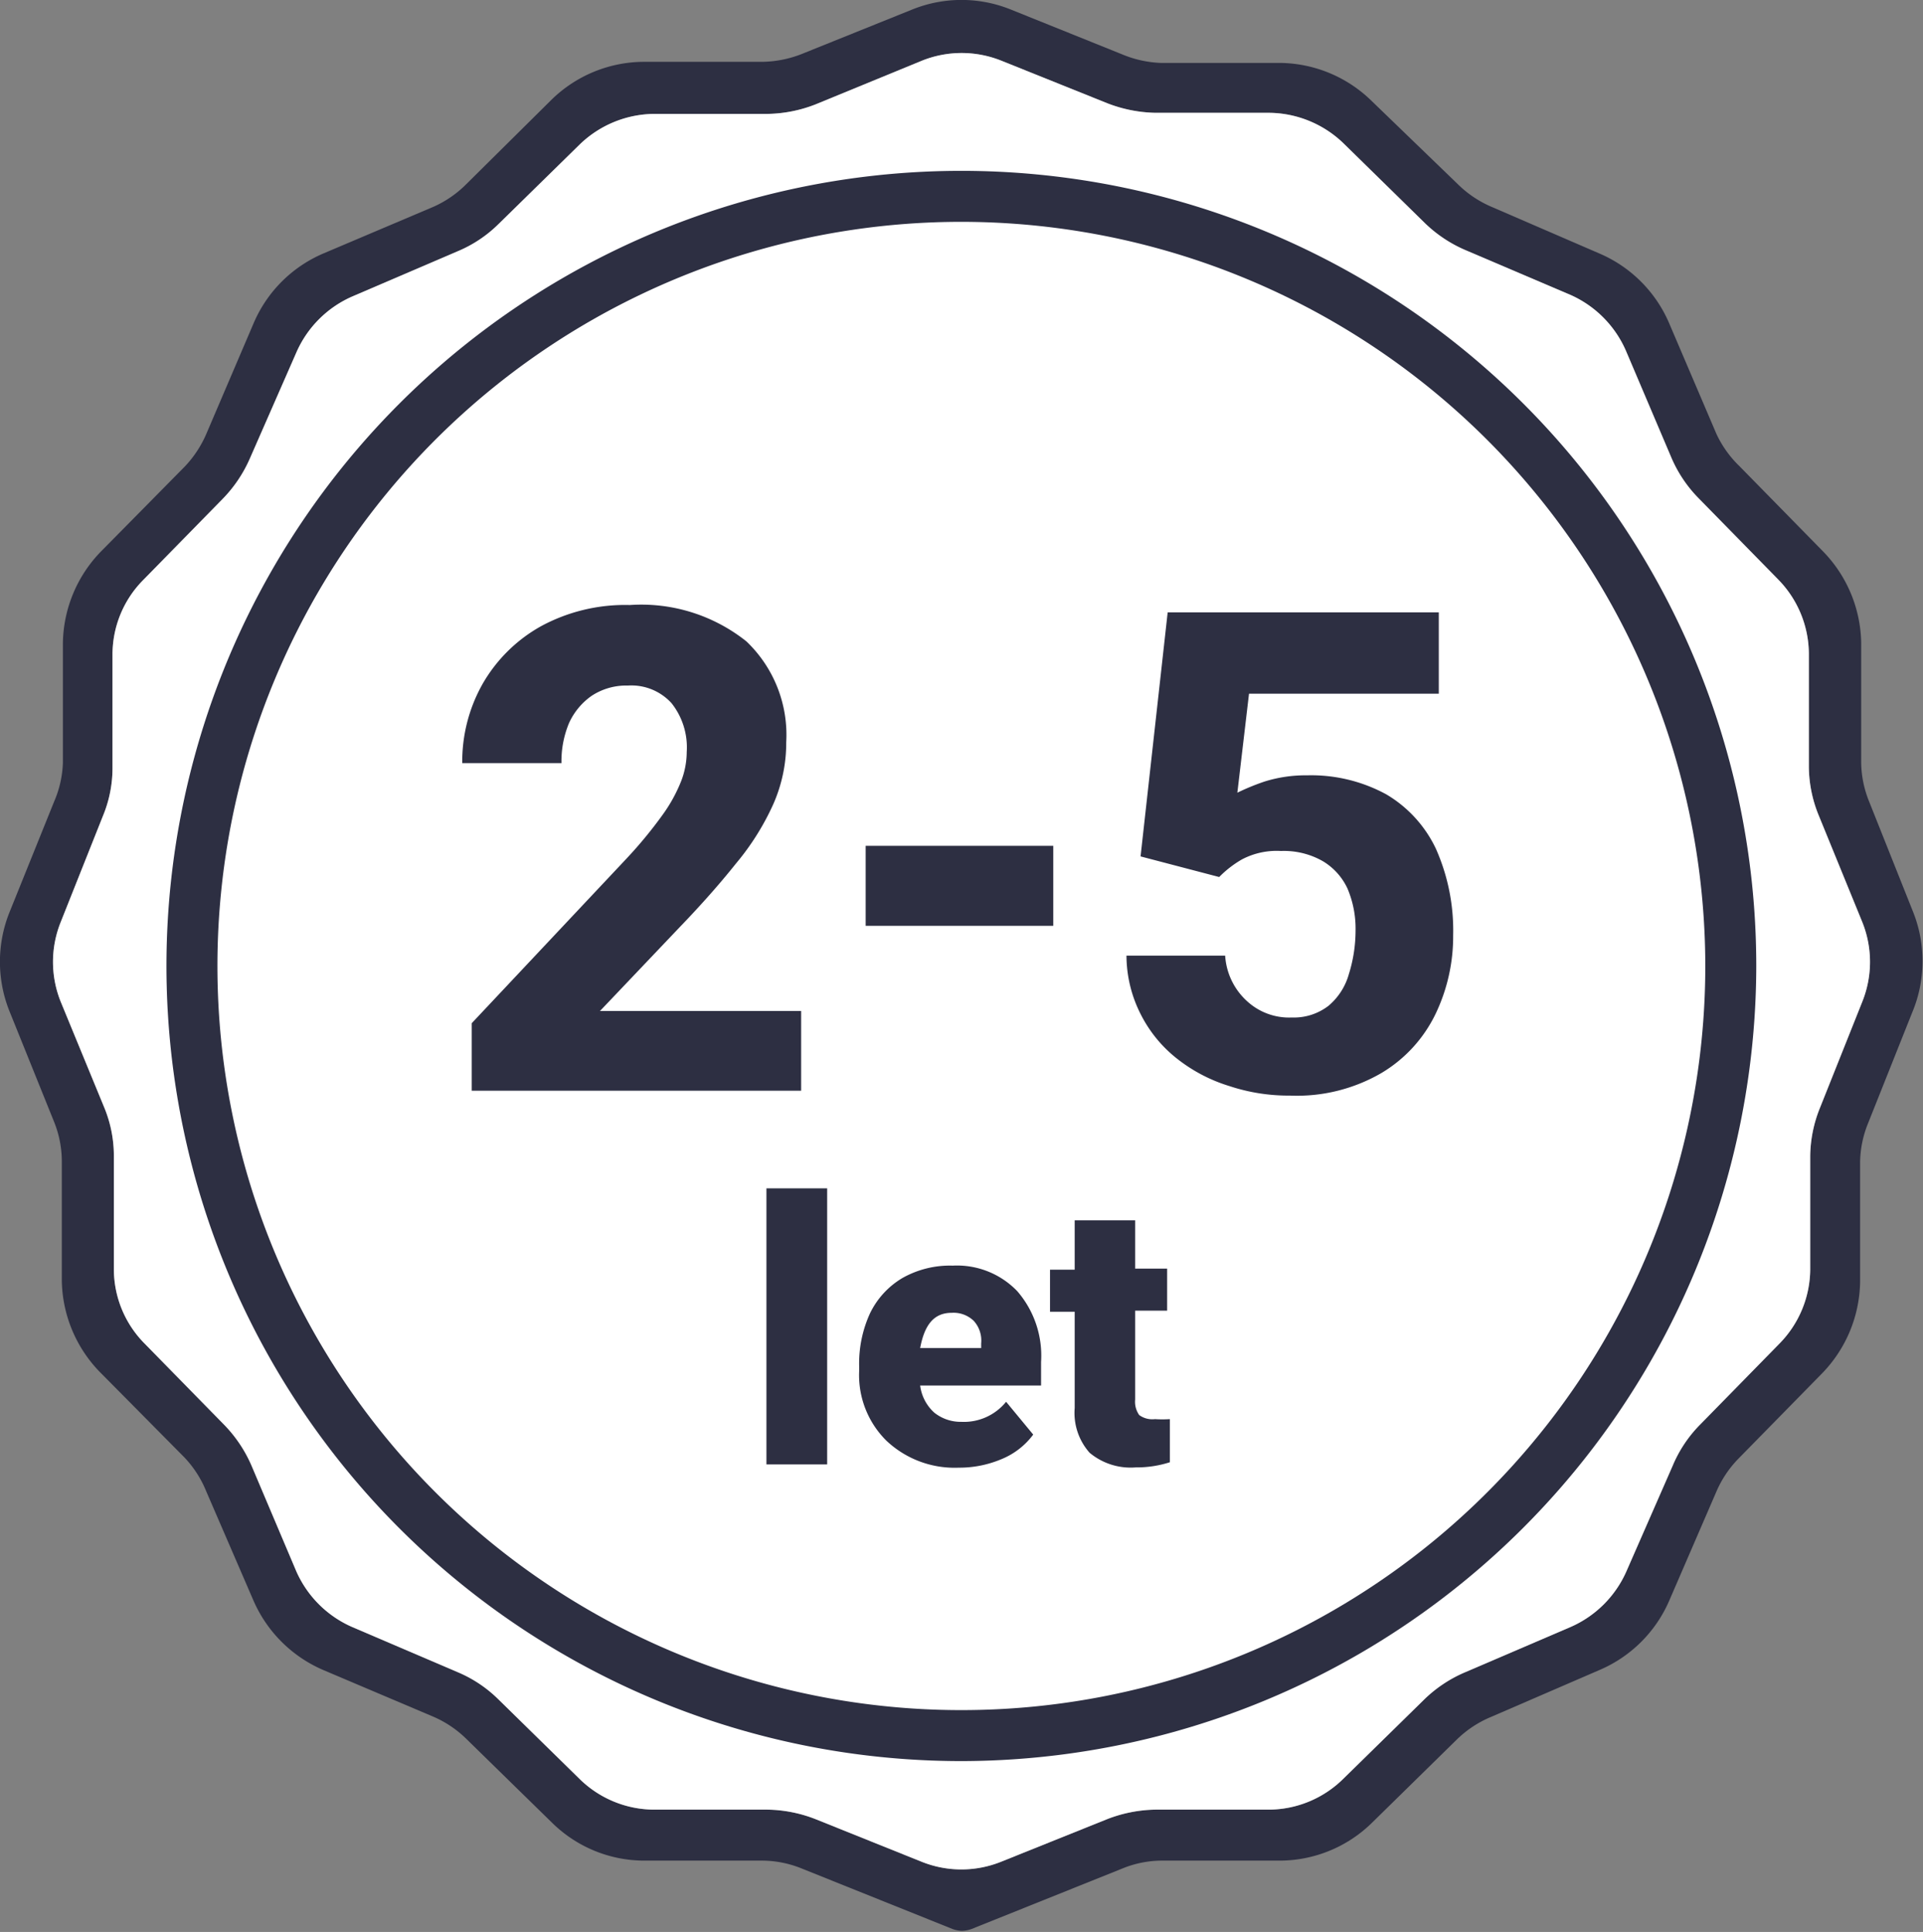 <svg xmlns="http://www.w3.org/2000/svg" viewBox="0 0 70.93 71.24"><rect x="0" y="0" width="70.93" height="71.24" fill="#808080" stroke="none"/><defs><style>.cls-1{fill:#2d2f42;}.cls-2{fill:#fff;}</style></defs><g id="Layer_2" data-name="Layer 2"><g id="Layer_1-2" data-name="Layer 1"><path class="cls-1" d="M70.57,33.64l-1.63-4.09a3.93,3.93,0,0,1-.29-1.43l0-4.41a4.94,4.94,0,0,0-1.4-3.37l-3.09-3.15A4,4,0,0,1,63.31,16l-1.73-4.05A4.89,4.89,0,0,0,59,9.35L55,7.62a4,4,0,0,1-1.22-.82L50.59,3.72a4.9,4.9,0,0,0-3.38-1.4l-4.4,0A4.09,4.09,0,0,1,41.38,2L37.28.35a4.85,4.85,0,0,0-3.63,0L29.55,2a4.13,4.13,0,0,1-1.43.28l-4.41,0a4.89,4.89,0,0,0-3.37,1.4L17.19,6.8A4,4,0,0,1,16,7.62L11.92,9.35a4.88,4.88,0,0,0-2.57,2.58L7.61,16a4.11,4.11,0,0,1-.8,1.21L3.72,20.34a4.94,4.94,0,0,0-1.4,3.37l0,4.41A3.91,3.91,0,0,1,2,29.55L.35,33.64a4.9,4.9,0,0,0,0,3.65L2,41.38a3.91,3.91,0,0,1,.28,1.43l0,4.41a4.94,4.94,0,0,0,1.4,3.37L6.8,53.74A4,4,0,0,1,7.61,55l1.73,4a4.93,4.93,0,0,0,2.58,2.58L16,63.31a4,4,0,0,1,1.21.82l3.15,3.08a4.85,4.85,0,0,0,3.37,1.4l4.41,0a3.93,3.93,0,0,1,1.43.29l5.56,2.23a1.09,1.09,0,0,0,.35.07,1.15,1.15,0,0,0,.36-.07l5.56-2.23a3.88,3.88,0,0,1,1.43-.29l4.4,0a4.87,4.87,0,0,0,3.38-1.4l3.14-3.08A4,4,0,0,1,55,63.31l4-1.73A4.89,4.89,0,0,0,61.58,59l1.73-4a4,4,0,0,1,.81-1.21l3.09-3.15a4.94,4.94,0,0,0,1.4-3.37l0-4.41a3.93,3.93,0,0,1,.29-1.43l1.63-4.09A4.9,4.9,0,0,0,70.57,33.64Zm-1.88,3.3-1.56,3.91a4.86,4.86,0,0,0-.36,1.77l0,4.2a3.94,3.94,0,0,1-1.13,2.72l-2.94,3a4.78,4.78,0,0,0-1,1.5L60,57.92A4,4,0,0,1,57.92,60l-3.87,1.66a4.91,4.91,0,0,0-1.51,1l-3,2.94a3.93,3.93,0,0,1-2.72,1.13l-4.21,0a5.12,5.12,0,0,0-1.77.35l-3.91,1.57a3.93,3.93,0,0,1-2.94,0l-3.91-1.57a5.07,5.07,0,0,0-1.77-.35l-4.2,0a3.94,3.94,0,0,1-2.73-1.13l-3-2.94a4.75,4.75,0,0,0-1.5-1L13,60a4,4,0,0,1-2.08-2.08L9.28,54.05a5,5,0,0,0-1-1.5l-2.94-3A3.9,3.9,0,0,1,4.2,46.82l0-4.2a4.66,4.66,0,0,0-.35-1.77L2.24,36.94a3.93,3.93,0,0,1,0-2.94L3.8,30.08a4.61,4.61,0,0,0,.35-1.76l0-4.21a3.9,3.9,0,0,1,1.13-2.72l2.94-3a5,5,0,0,0,1-1.49L10.93,13A4,4,0,0,1,13,10.93l3.87-1.66a4.74,4.74,0,0,0,1.51-1l3-2.94A4,4,0,0,1,24.11,4.2l4.21,0a5.06,5.06,0,0,0,1.76-.35L34,2.24a3.93,3.93,0,0,1,2.94,0l3.91,1.57a5.16,5.16,0,0,0,1.77.35l4.21,0a4,4,0,0,1,2.73,1.13l3,2.94a4.94,4.94,0,0,0,1.51,1l3.87,1.65A4,4,0,0,1,60,13l1.65,3.88a4.85,4.85,0,0,0,1,1.49l2.94,3a3.94,3.94,0,0,1,1.13,2.72l0,4.21a4.81,4.81,0,0,0,.36,1.76L68.69,34A3.93,3.93,0,0,1,68.69,36.94Z"/><path class="cls-2" d="M68.69,36.94l-1.56,3.91a4.86,4.86,0,0,0-.36,1.77l0,4.2a3.94,3.94,0,0,1-1.13,2.72l-2.94,3a4.78,4.78,0,0,0-1,1.5L60,57.92A4,4,0,0,1,57.92,60l-3.87,1.66a4.91,4.91,0,0,0-1.51,1l-3,2.94a3.93,3.93,0,0,1-2.72,1.13l-4.21,0a5.12,5.12,0,0,0-1.77.35l-3.91,1.57a3.93,3.93,0,0,1-2.94,0l-3.91-1.57a5.07,5.07,0,0,0-1.77-.35l-4.2,0a3.94,3.94,0,0,1-2.73-1.13l-3-2.94a4.75,4.75,0,0,0-1.5-1L13,60a4,4,0,0,1-2.08-2.08L9.28,54.05a5,5,0,0,0-1-1.5l-2.94-3A3.9,3.9,0,0,1,4.2,46.82l0-4.2a4.66,4.66,0,0,0-.35-1.77L2.24,36.94a3.93,3.93,0,0,1,0-2.94L3.8,30.08a4.61,4.61,0,0,0,.35-1.76l0-4.21a3.9,3.9,0,0,1,1.13-2.72l2.94-3a5,5,0,0,0,1-1.49L10.93,13A4,4,0,0,1,13,10.93l3.87-1.66a4.74,4.74,0,0,0,1.51-1l3-2.94A4,4,0,0,1,24.11,4.2l4.21,0a5.06,5.06,0,0,0,1.76-.35L34,2.24a3.93,3.93,0,0,1,2.94,0l3.91,1.57a5.16,5.16,0,0,0,1.77.35l4.21,0a4,4,0,0,1,2.73,1.13l3,2.94a4.94,4.94,0,0,0,1.51,1l3.87,1.65A4,4,0,0,1,60,13l1.65,3.88a4.85,4.85,0,0,0,1,1.49l2.94,3a3.94,3.94,0,0,1,1.13,2.72l0,4.21a4.81,4.81,0,0,0,.36,1.76L68.69,34A3.93,3.93,0,0,1,68.69,36.94Z"/><path class="cls-1" d="M29.55,40.22H17.4V37.73l5.7-6.06a16.11,16.11,0,0,0,1.33-1.61,5.68,5.68,0,0,0,.7-1.27,3,3,0,0,0,.2-1.06,2.62,2.62,0,0,0-.56-1.8,2,2,0,0,0-1.61-.65,2.32,2.32,0,0,0-1.34.38,2.48,2.48,0,0,0-.83,1,3.65,3.65,0,0,0-.28,1.48H17.05a5.82,5.82,0,0,1,.75-2.92,5.66,5.66,0,0,1,2.14-2.12,6.51,6.51,0,0,1,3.29-.79,6.22,6.22,0,0,1,4.3,1.34A4.76,4.76,0,0,1,29,27.37a5.6,5.6,0,0,1-.48,2.29,9.46,9.46,0,0,1-1.38,2.19c-.59.74-1.28,1.52-2.08,2.35l-2.93,3.08h7.42Z"/><path class="cls-1" d="M38.85,34.14H31.93V31.19h6.92Z"/><path class="cls-1" d="M42.07,31.58l1-9h10v3h-7l-.43,3.65a8.64,8.64,0,0,1,1-.41,5.08,5.08,0,0,1,1.57-.23,5.79,5.79,0,0,1,2.92.7,4.63,4.63,0,0,1,1.83,2,7.42,7.42,0,0,1,.64,3.2,6.62,6.62,0,0,1-.65,2.9,5.13,5.13,0,0,1-2,2.18,6.21,6.21,0,0,1-3.37.83,6.94,6.94,0,0,1-2.23-.35,5.9,5.9,0,0,1-1.92-1,4.87,4.87,0,0,1-1.35-1.64,4.8,4.8,0,0,1-.53-2.17h3.64A2.47,2.47,0,0,0,46,36.92a2.29,2.29,0,0,0,1.65.6A2.09,2.09,0,0,0,49,37.09a2.35,2.35,0,0,0,.75-1.16A5.4,5.4,0,0,0,50,34.32a3.78,3.78,0,0,0-.3-1.56,2.31,2.31,0,0,0-.9-1,2.89,2.89,0,0,0-1.55-.38,2.75,2.75,0,0,0-1.44.31,3.88,3.88,0,0,0-.84.65Z"/><path class="cls-1" d="M35.46,64.94A29.32,29.32,0,1,1,64.78,35.62,29.36,29.36,0,0,1,35.46,64.94Zm0-56.76A27.44,27.44,0,1,0,62.9,35.62,27.46,27.46,0,0,0,35.46,8.18Z"/><path class="cls-1" d="M30.51,54H28.27V43.82h2.24Z"/><path class="cls-1" d="M35.36,54.12a3.66,3.66,0,0,1-2.67-1,3.4,3.4,0,0,1-1-2.56v-.19a4.43,4.43,0,0,1,.4-1.94,3.06,3.06,0,0,1,1.19-1.3,3.56,3.56,0,0,1,1.86-.46,3.08,3.08,0,0,1,2.38.94,3.63,3.63,0,0,1,.88,2.61v.87H33.94a1.62,1.62,0,0,0,.52,1,1.56,1.56,0,0,0,1,.34,2,2,0,0,0,1.65-.74l1,1.21a2.75,2.75,0,0,1-1.18.91A4,4,0,0,1,35.36,54.12Zm-.26-5.71c-.65,0-1,.44-1.16,1.3h2.25v-.17a1.08,1.08,0,0,0-.27-.83A1.07,1.07,0,0,0,35.1,48.41Z"/><path class="cls-1" d="M41.87,45v1.78h1.18v1.55H41.87v3.28a.85.85,0,0,0,.15.57.82.82,0,0,0,.58.15,4.22,4.22,0,0,0,.55,0v1.59a4,4,0,0,1-1.26.19,2.36,2.36,0,0,1-1.7-.54,2.21,2.21,0,0,1-.55-1.65V48.37h-.91V46.82h.91V45Z"/></g></g></svg>